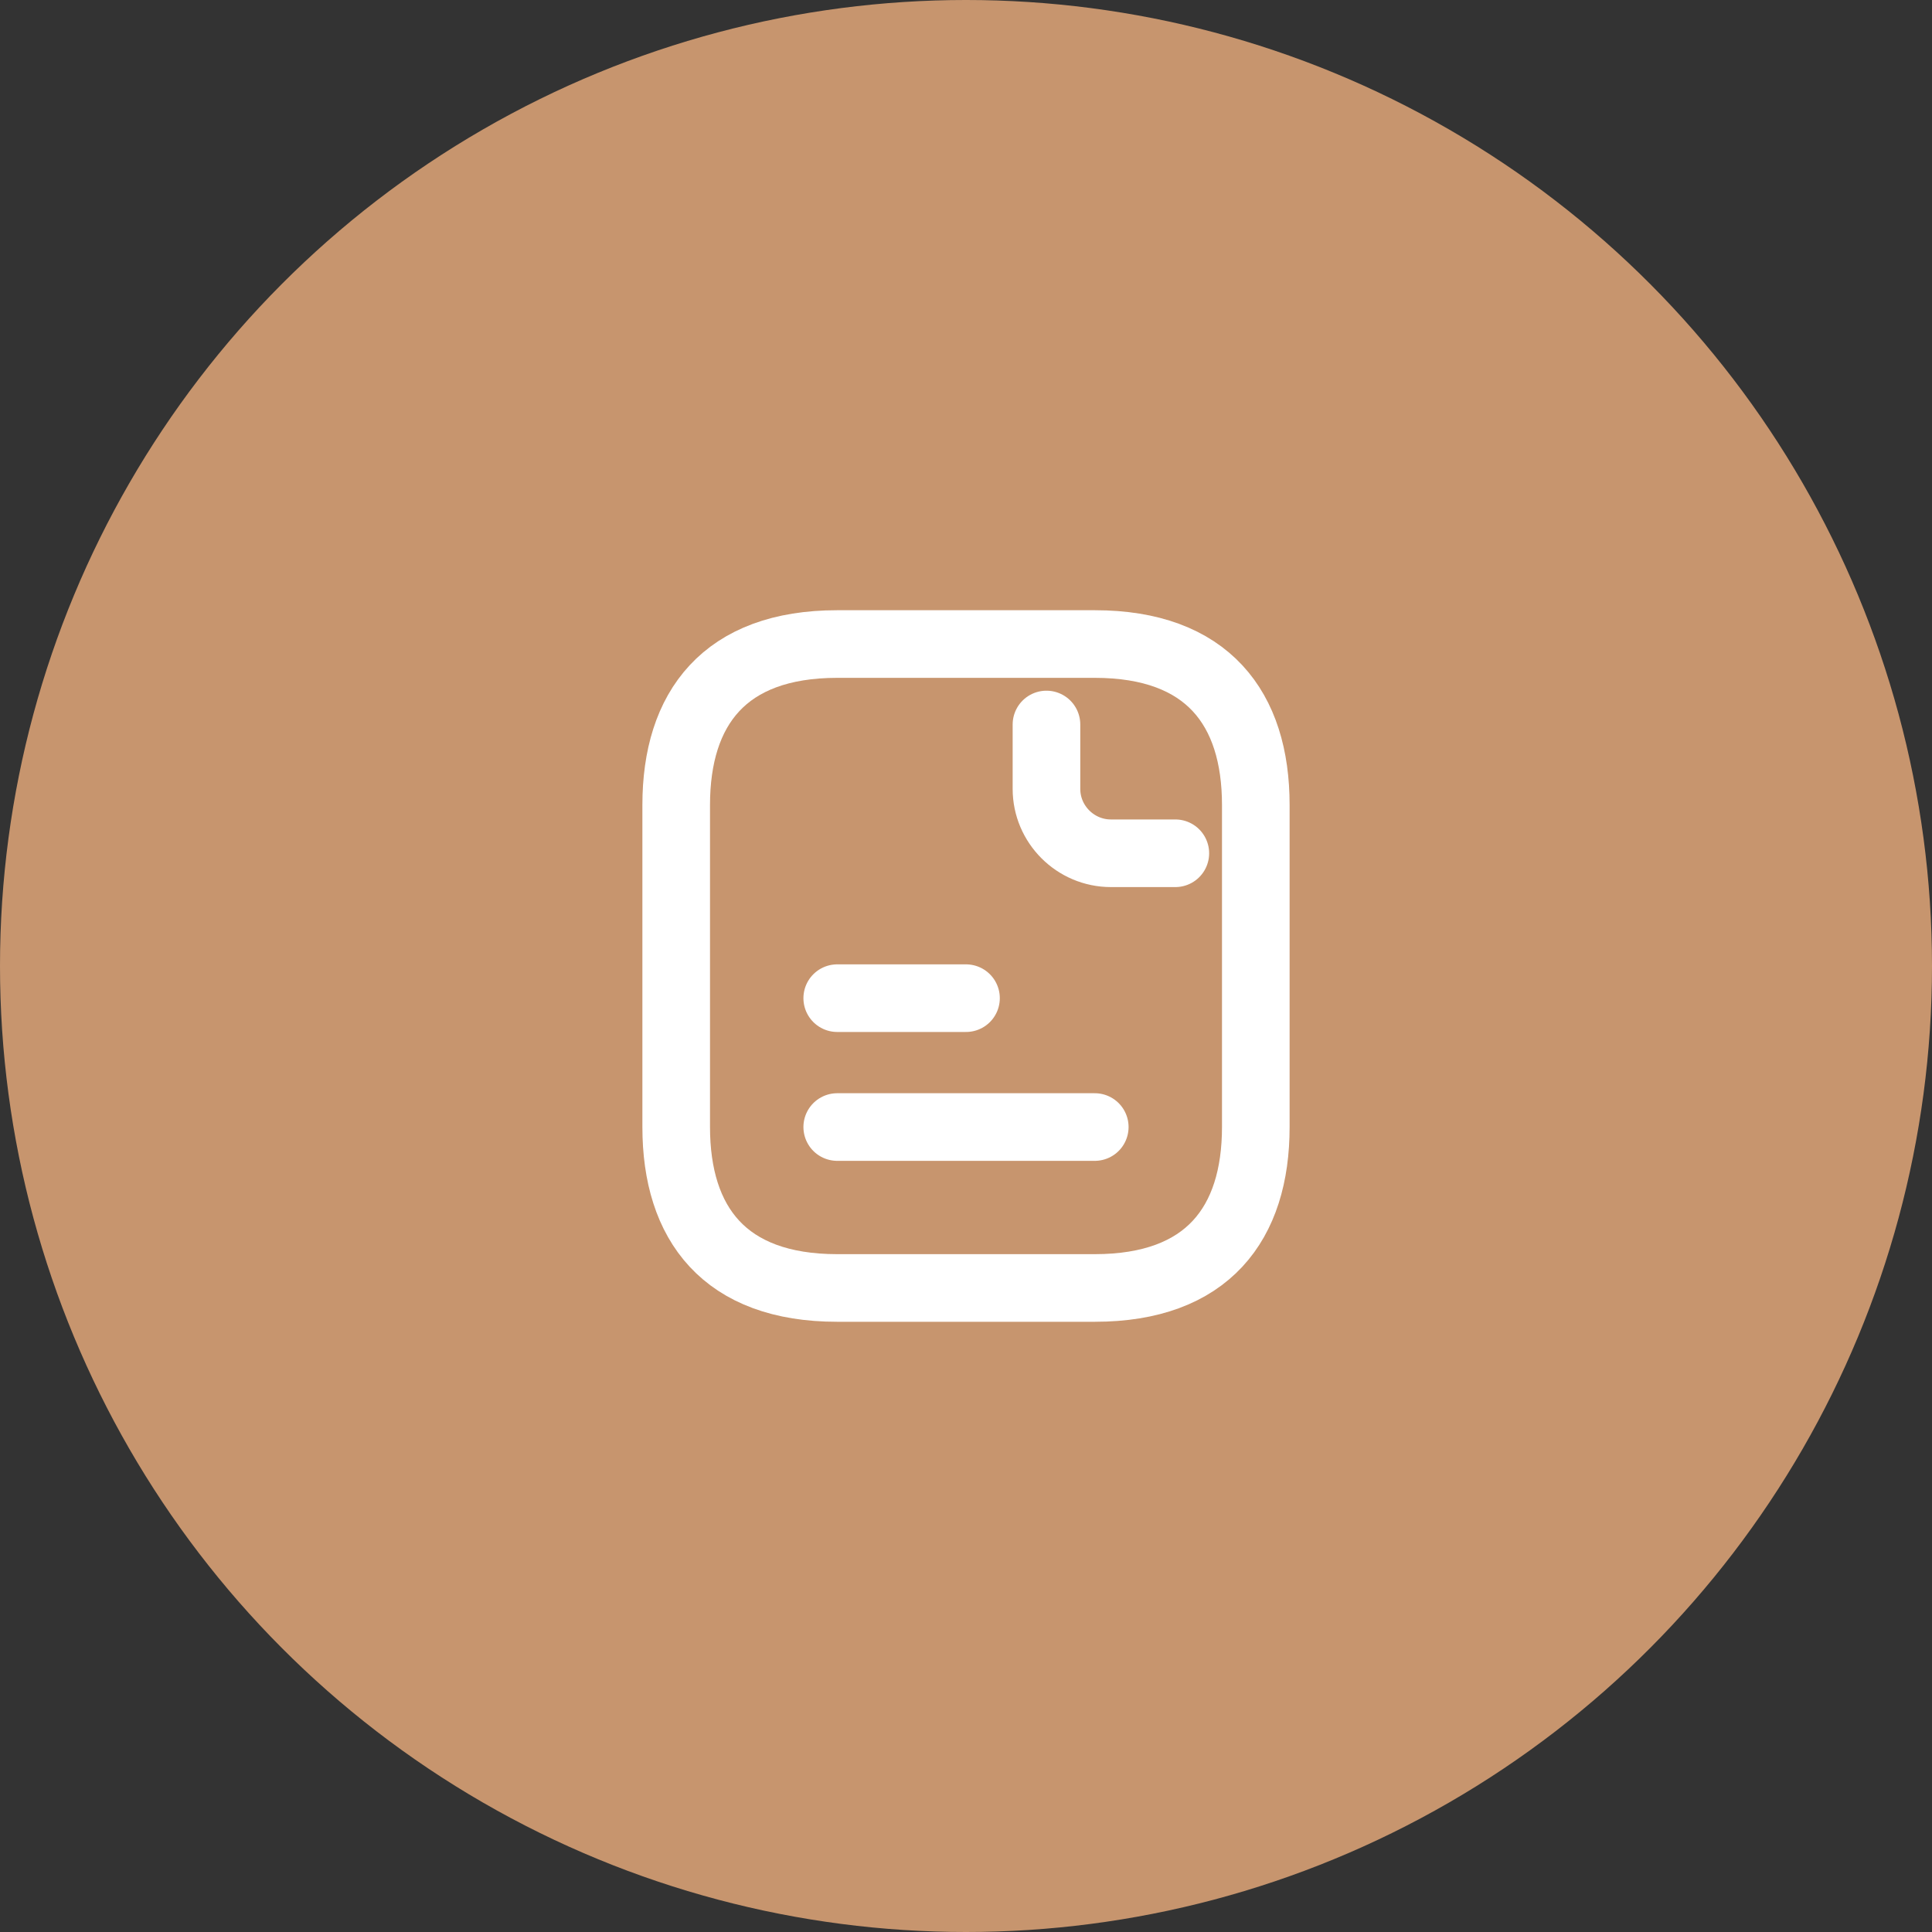 <?xml version="1.0" encoding="UTF-8"?> <svg xmlns="http://www.w3.org/2000/svg" width="20" height="20" viewBox="0 0 20 20" fill="none"><rect x="0" y="0" width="20" height="20" fill="#333333" stroke="none"/> <circle cx="10" cy="10" r="10" fill="#C7956E"></circle> <path d="M13 8.333V11.667C13 12.667 12.5 13.333 11.333 13.333H8.667C7.5 13.333 7 12.667 7 11.667V8.333C7 7.333 7.5 6.667 8.667 6.667H11.333C12.5 6.667 13 7.333 13 8.333Z" stroke="white" stroke-width="0.7" stroke-miterlimit="10" stroke-linecap="round" stroke-linejoin="round"></path> <path d="M10.833 7.5V8.167C10.833 8.533 11.133 8.833 11.5 8.833H12.167" stroke="white" stroke-width="0.7" stroke-miterlimit="10" stroke-linecap="round" stroke-linejoin="round"></path> <path d="M8.667 10.333H10" stroke="white" stroke-width="0.7" stroke-miterlimit="10" stroke-linecap="round" stroke-linejoin="round"></path> <path d="M8.667 11.667H11.333" stroke="white" stroke-width="0.7" stroke-miterlimit="10" stroke-linecap="round" stroke-linejoin="round"></path> </svg> 